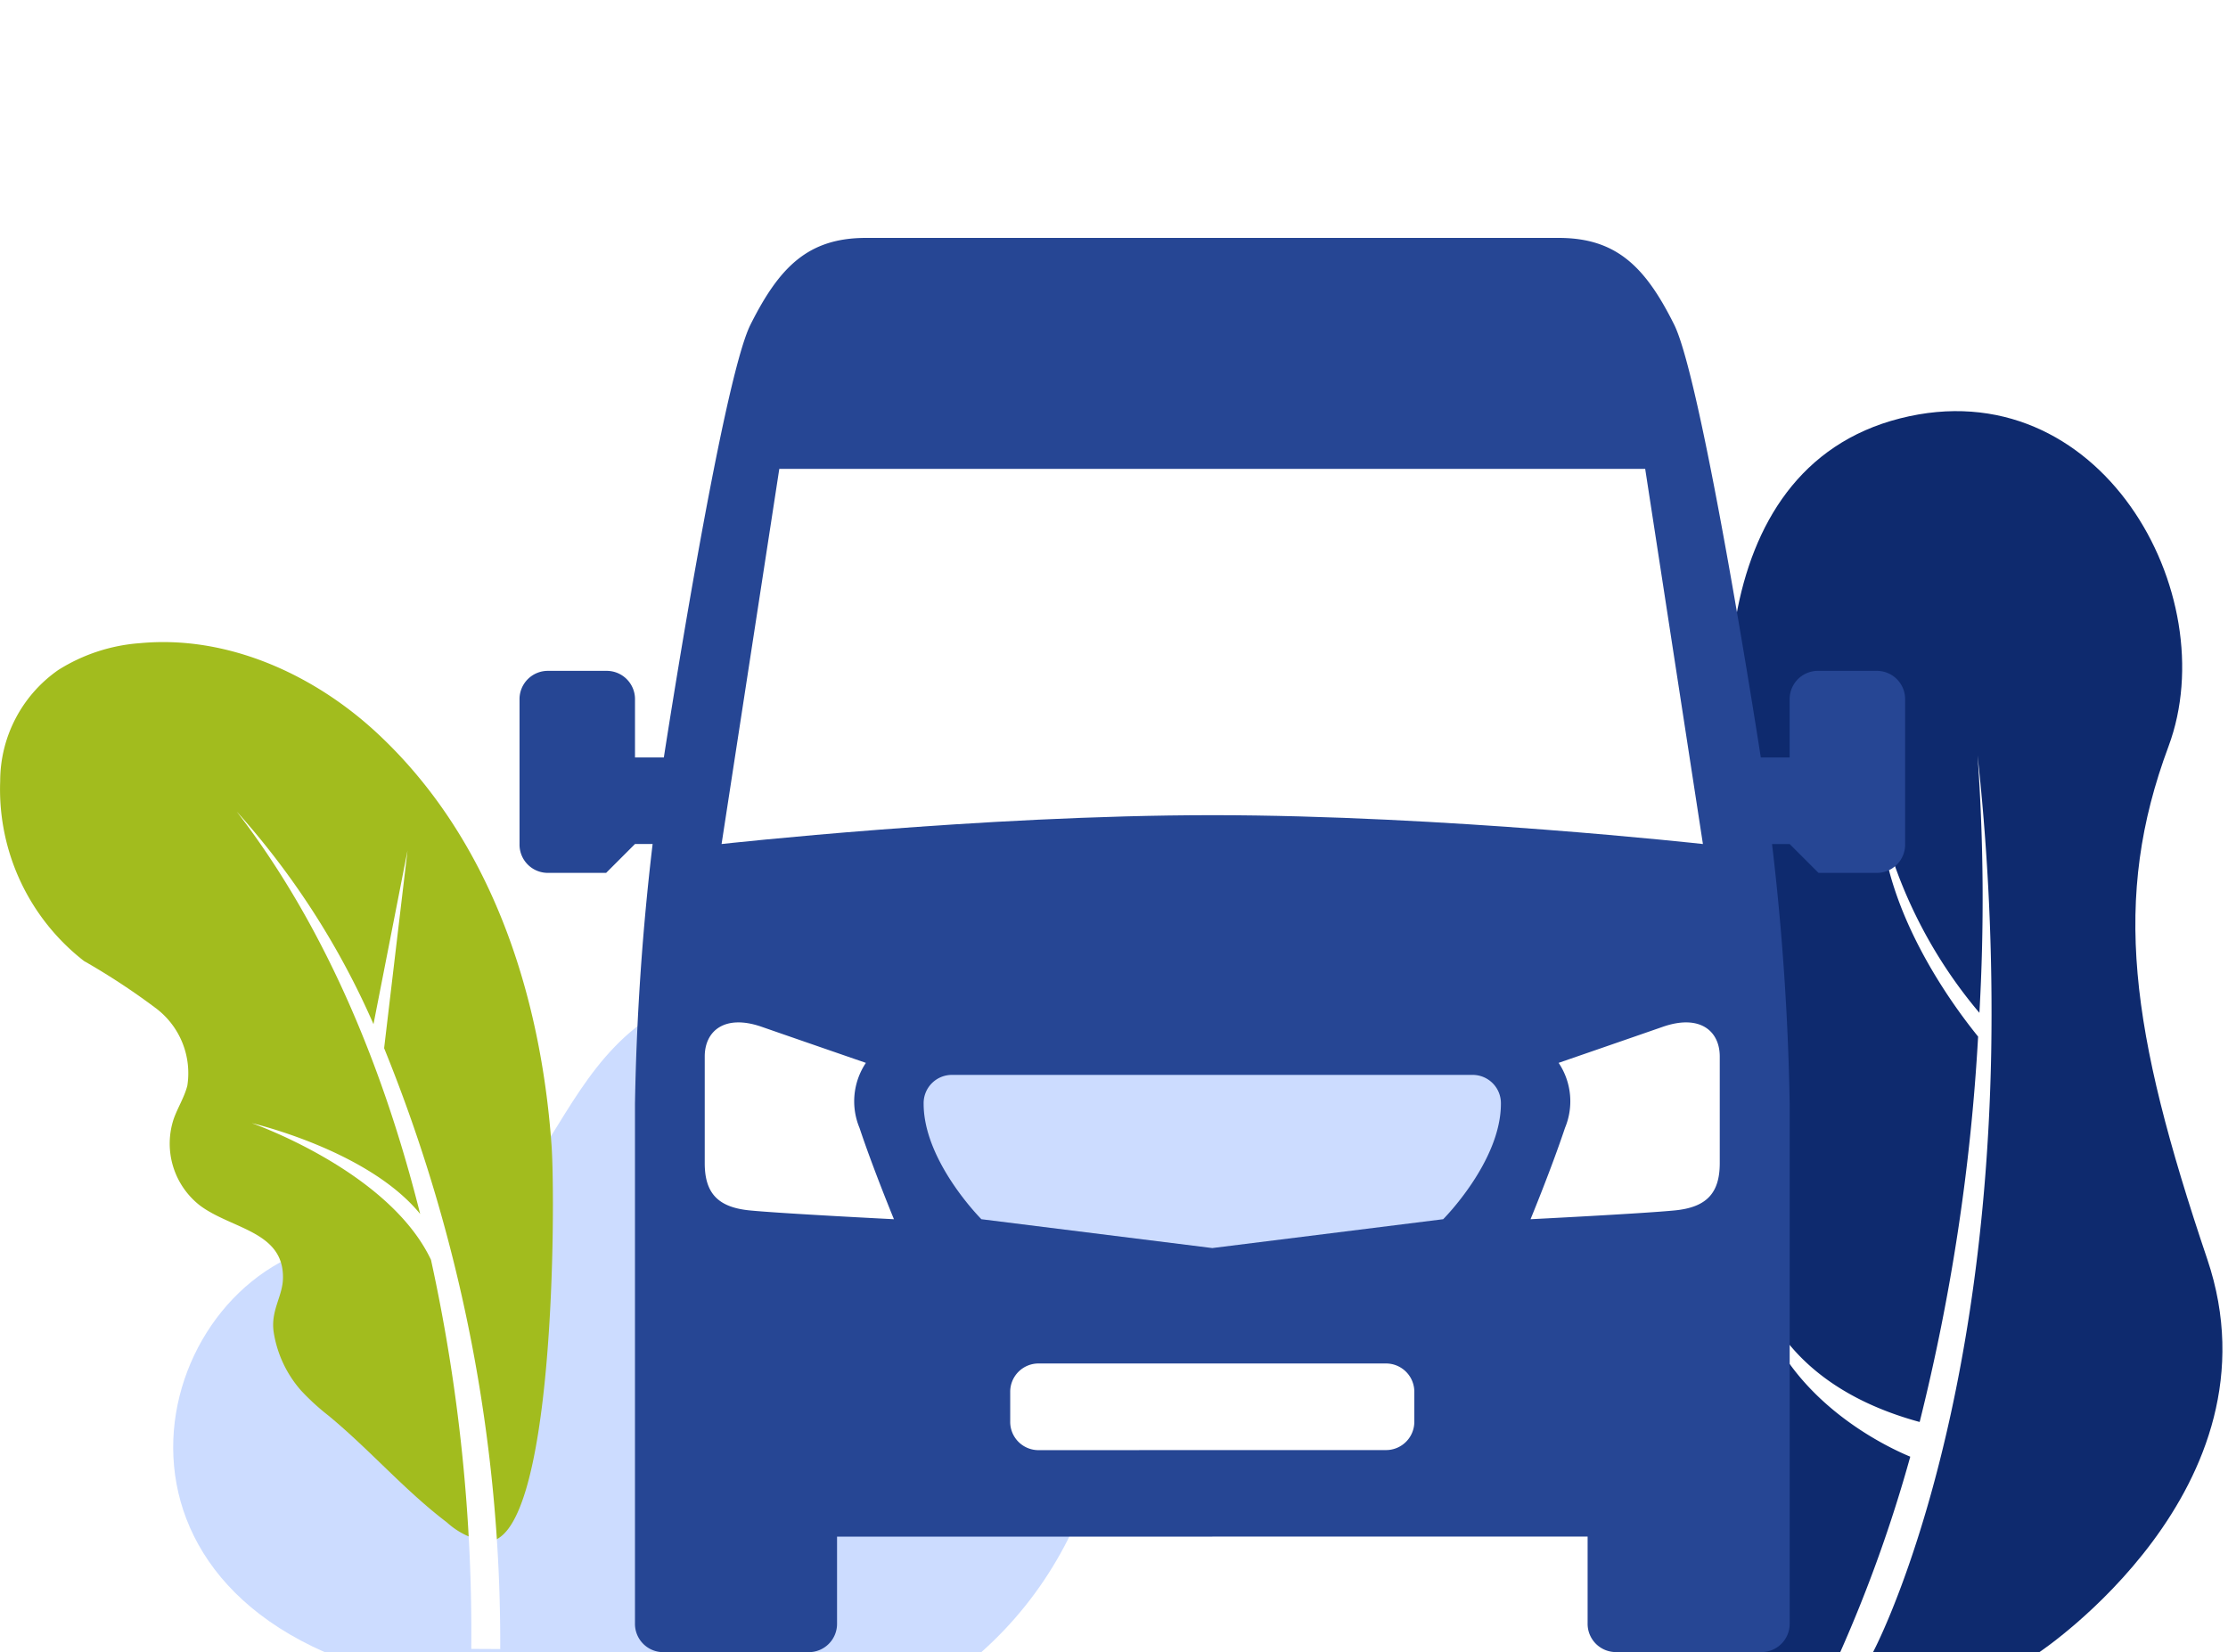 <svg xmlns="http://www.w3.org/2000/svg" width="120" height="89" viewBox="0 0 120 89"><rect id="Rectangle_1635" data-name="Rectangle 1635" width="120" height="89" transform="translate(0)" fill="#ffffff00"></rect><g id="Illustration_Van_Insurance_On_Light" data-name="Illustration Van Insurance On Light" transform="translate(10314.86 14099.249)"><path id="Path_447" data-name="Path 447" d="M-867.846,298.582c-14.26-6.287-7.584-23.1,3.037-22.125,10.234.936,8.1-11.545,18.347-13.63,20.058-4.078,27.982,23.319,13.992,35.756h-35.374Z" transform="translate(-9429.533 -14308.835)" fill="#ccdcff"></path><path id="Path_448" data-name="Path 448" d="M-583.131,210.844h21.683s13.21-8.794,9.035-21.161-5.14-19.435-2.088-27.626-3.694-20.4-14.456-17.668-10.279,17.35-7.549,25.218-6.746,8.834-9.477,18.471S-586.062,204.542-583.131,210.844Z" transform="translate(-9643.563 -14221.1)" fill="#0e2a6e"></path><g id="Group_603" data-name="Group 603" transform="translate(-10220.551 -14058.56)"><path id="Path_449" data-name="Path 449" d="M-547.977,319.378c-.006-.1-.018-.194-.021-.293A2.022,2.022,0,0,0-547.977,319.378Z" transform="translate(547.999 -292.262)" fill="#fff"></path><path id="Path_450" data-name="Path 450" d="M-535,231.542a127.83,127.83,0,0,0-.736-15.984,109,109,0,0,1,.1,13.871,25.5,25.5,0,0,1-5.32-10.5c.25,5.069,3.727,9.9,5.25,11.781a111.172,111.172,0,0,1-3.148,20.76c-7.874-2.147-8.928-7.486-9.071-8.8.458,6.921,7.066,10.048,8.565,10.669a76.058,76.058,0,0,1-3.768,10.521h1.767S-535.39,252.7-535,231.543h0Z" transform="translate(547.938 -215.558)" fill="#fff"></path></g><path id="Path_453" data-name="Path 453" d="M-766.691,177.955H-786.9v4.668a1.523,1.523,0,0,1-.446,1.109,1.523,1.523,0,0,1-1.109.446h-7.773a1.523,1.523,0,0,1-1.109-.446,1.523,1.523,0,0,1-.446-1.109V154.636a138.554,138.554,0,0,1,.95-13.991h-.95l-1.554,1.554h-3.109a1.523,1.523,0,0,1-1.109-.445,1.523,1.523,0,0,1-.446-1.109v-7.773a1.522,1.522,0,0,1,.446-1.109,1.523,1.523,0,0,1,1.109-.446h3.109a1.523,1.523,0,0,1,1.109.446,1.523,1.523,0,0,1,.446,1.109v3.109h1.554s3.109-20.209,4.668-23.319,3.109-4.668,6.218-4.668h37.309c3.109,0,4.668,1.554,6.219,4.668s4.668,23.319,4.668,23.319h1.554v-3.109a1.523,1.523,0,0,1,.446-1.109,1.523,1.523,0,0,1,1.109-.446h3.109a1.523,1.523,0,0,1,1.109.446,1.523,1.523,0,0,1,.446,1.109v7.773a1.523,1.523,0,0,1-.446,1.109,1.523,1.523,0,0,1-1.109.446h-3.109l-1.554-1.554h-.95a138.59,138.59,0,0,1,.95,13.991v27.982a1.522,1.522,0,0,1-.446,1.109,1.523,1.523,0,0,1-1.109.446h-7.773a1.523,1.523,0,0,1-1.109-.446,1.523,1.523,0,0,1-.446-1.109v-4.668h-20.209" transform="translate(-9482.877 -14194.427)" fill="#264694"></path><path id="Path_454" data-name="Path 454" d="M-735.572,174.655c-12.436,0-26.428,1.554-26.428,1.554L-758.891,156h46.637l3.109,20.209s-13.991-1.554-26.428-1.554" transform="translate(-9513.996 -14229.991)" fill="#fff"></path><path id="Path_455" data-name="Path 455" d="M-756.82,273.266s-3.628-1.252-5.614-1.943-3.066.216-3.066,1.6v5.743c0,1.6.691,2.378,2.418,2.548s7.773.475,7.773.475-1.123-2.72-1.856-4.923A3.722,3.722,0,0,1-756.82,273.266Z" transform="translate(-9511.403 -14315.259)" fill="#fff"></path><path id="Path_456" data-name="Path 456" d="M-700.446,346.668a1.523,1.523,0,0,1-1.11-.447,1.524,1.524,0,0,1-.444-1.112v-1.554a1.523,1.523,0,0,1,.446-1.109,1.523,1.523,0,0,1,1.109-.446h18.655a1.523,1.523,0,0,1,1.109.446,1.523,1.523,0,0,1,.446,1.109v1.554a1.523,1.523,0,0,1-.446,1.109,1.523,1.523,0,0,1-1.109.446Z" transform="translate(-9558.45 -14367.799)" fill="#fff"></path><path id="Path_457" data-name="Path 457" d="M-592.322,273.266s3.628-1.252,5.614-1.943,3.066.216,3.066,1.6v5.743c0,1.6-.691,2.378-2.418,2.548s-7.773.475-7.773.475,1.123-2.72,1.857-4.923a3.722,3.722,0,0,0-.344-3.5Z" transform="translate(-9638.592 -14315.259)" fill="#fff"></path><path id="Path_458" data-name="Path 458" d="M-690.463,282a1.523,1.523,0,0,1,1.109.446,1.523,1.523,0,0,1,.446,1.109c0,3.109-3.109,6.219-3.109,6.219l-12.436,1.554-12.436-1.554S-720,286.664-720,283.554a1.522,1.522,0,0,1,.445-1.108,1.523,1.523,0,0,1,1.108-.446Z" transform="translate(-9545.113 -14323.345)" fill="#ccdcff"></path><g id="Group_611" data-name="Group 611" transform="translate(-10314.86 -14064.661)"><g id="Group_610" data-name="Group 610" transform="translate(0 0)"><g id="Group_609" data-name="Group 609"><path id="Path_462" data-name="Path 462" d="M-911.99,199.494a7.3,7.3,0,0,1,3.131-5.989,9.535,9.535,0,0,1,4.419-1.446c4.64-.432,9.273,1.637,12.7,4.8,6.177,5.71,8.865,14.065,9.447,22.266.216,3.051.191,21.591-3.537,21.328a4.14,4.14,0,0,1-2.1-1.029c-2.29-1.738-4.158-3.923-6.39-5.761a12.566,12.566,0,0,1-1.465-1.342,6.21,6.21,0,0,1-1.474-3.142c-.176-1.189.5-1.938.5-2.949.02-2.48-2.753-2.607-4.454-3.863a4.227,4.227,0,0,1-1.432-4.676c.216-.61.575-1.167.735-1.794a4.38,4.38,0,0,0-1.652-4.139,37.055,37.055,0,0,0-3.915-2.576A11.717,11.717,0,0,1-911.99,199.494Z" transform="translate(912 -192.002)" fill="#a2bc1e"></path></g></g><path id="Path_463" data-name="Path 463" d="M-848.6,272.368A85.007,85.007,0,0,0-854.853,240l1.261-10.651-1.834,9.357a42.808,42.808,0,0,0-7.367-11.456c5.02,6.517,8.049,14.369,9.881,21.68-2.8-3.442-9.071-4.893-9.071-4.893s7.385,2.572,9.654,7.363a93.741,93.741,0,0,1,2.169,20.96Z" transform="translate(875.542 -218.123)" fill="#fff"></path></g></g></svg>